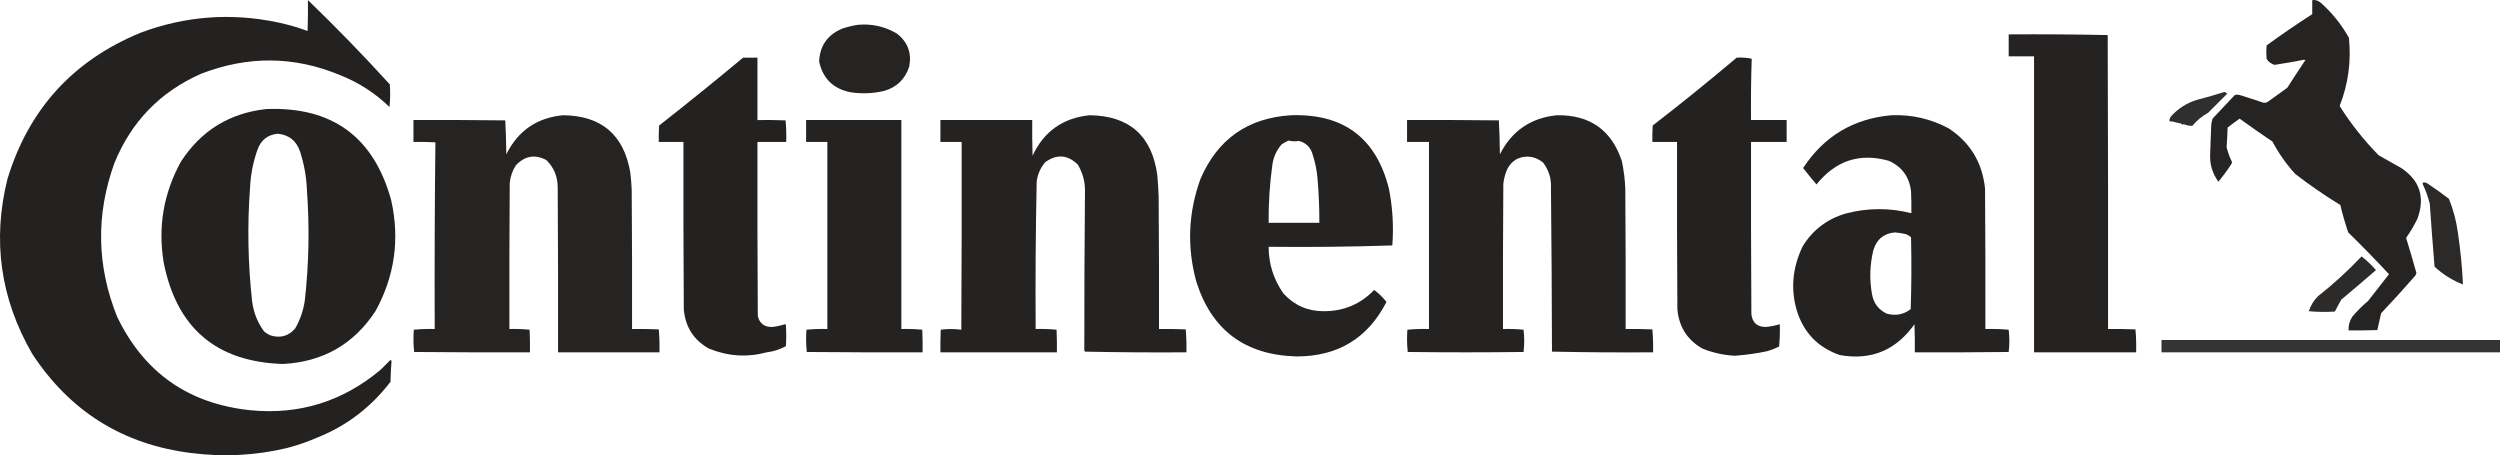 <?xml version="1.0" encoding="UTF-8"?>
<svg xmlns="http://www.w3.org/2000/svg" xmlns:xlink="http://www.w3.org/1999/xlink" width="324.284" height="59.051" viewBox="98.163 4371.461 324.284 59.051">
  <g transform="matrix(1,0,0,1,3.056,3624.121)">
    <g transform="matrix(1,0,0,1,95.107,747.355)">
      <path d="M 135.051 747.5 C 138.711 751.028 142.251 754.672 145.672 758.433 C 145.746 759.412 145.732 760.39 145.628 761.366 C 143.773 759.564 141.64 758.186 139.228 757.233 C 133.291 754.756 127.277 754.697 121.185 757.055 C 115.872 759.405 112.125 763.271 109.941 768.654 C 107.533 775.336 107.651 781.973 110.297 788.564 C 113.784 795.815 119.546 799.859 127.584 800.697 C 133.924 801.318 139.553 799.57 144.472 795.453 C 144.902 795.024 145.332 794.593 145.761 794.164 C 145.806 794.209 145.85 794.253 145.895 794.297 C 145.822 795.194 145.777 796.098 145.761 797.008 C 143.226 800.308 140.085 802.708 136.34 804.208 C 135.061 804.772 133.742 805.232 132.384 805.586 C 128.326 806.567 124.179 806.789 119.94 806.252 C 111.075 805.158 104.186 800.862 99.275 793.364 C 95.157 786.225 94.09 778.67 96.075 770.699 C 98.834 761.644 104.596 755.318 113.363 751.722 C 119.155 749.561 125.081 749.116 131.14 750.389 C 132.457 750.67 133.746 751.04 135.006 751.5 C 135.051 750.167 135.066 748.834 135.051 747.5 Z" transform="matrix(1,0,0,1,-95.107,-747.5)" fill="#221f1f" fill-rule="evenodd" opacity="0.986"></path>
    </g>
    <g transform="matrix(1,0,0,1,381.787,747.34)">
      <path d="M 3333.687 747.355 C 3334.091 747.3 3334.447 747.404 3334.753 747.666 C 3336.248 748.982 3337.477 750.507 3338.442 752.243 C 3338.76 755.289 3338.359 758.237 3337.242 761.087 C 3338.695 763.397 3340.384 765.53 3342.309 767.487 C 3343.257 768.02 3344.205 768.553 3345.153 769.087 C 3347.637 770.703 3348.363 772.911 3347.331 775.709 C 3346.908 776.582 3346.419 777.412 3345.864 778.197 C 3346.323 779.704 3346.767 781.215 3347.197 782.73 C 3347.178 782.858 3347.133 782.977 3347.064 783.086 C 3345.615 784.742 3344.134 786.372 3342.62 787.975 C 3342.468 788.706 3342.304 789.432 3342.131 790.152 C 3340.886 790.197 3339.642 790.212 3338.398 790.197 C 3338.366 789.551 3338.529 788.958 3338.886 788.419 C 3339.511 787.676 3340.192 786.994 3340.931 786.375 C 3341.835 785.219 3342.738 784.064 3343.642 782.908 C 3341.917 781.055 3340.155 779.248 3338.353 777.486 C 3337.958 776.318 3337.616 775.133 3337.331 773.931 C 3335.298 772.693 3333.343 771.344 3331.465 769.887 C 3330.312 768.618 3329.334 767.225 3328.531 765.709 C 3327.094 764.739 3325.672 763.746 3324.265 762.732 C 3323.734 763.1 3323.215 763.485 3322.71 763.887 C 3322.689 764.733 3322.645 765.578 3322.576 766.42 C 3322.743 767.098 3322.98 767.75 3323.287 768.376 C 3323.255 768.484 3323.211 768.588 3323.154 768.687 C 3322.648 769.463 3322.1 770.203 3321.51 770.909 C 3320.744 769.843 3320.388 768.673 3320.443 767.398 C 3320.5 766.169 3320.544 764.939 3320.576 763.709 C 3320.591 763.373 3320.65 763.047 3320.754 762.732 C 3321.717 761.709 3322.68 760.687 3323.643 759.665 C 3323.85 759.606 3324.058 759.606 3324.265 759.665 C 3325.278 759.973 3326.285 760.299 3327.287 760.643 C 3327.507 760.705 3327.714 760.676 3327.909 760.554 C 3328.754 759.947 3329.598 759.339 3330.442 758.732 C 3331.217 757.524 3332.001 756.324 3332.798 755.132 C 3332.738 755.117 3332.68 755.102 3332.62 755.087 C 3331.346 755.339 3330.072 755.562 3328.798 755.754 C 3328.364 755.619 3328.023 755.367 3327.776 754.999 C 3327.717 754.406 3327.717 753.813 3327.776 753.221 C 3329.708 751.818 3331.678 750.47 3333.687 749.177 C 3333.697 748.568 3333.697 747.961 3333.687 747.355 Z" transform="matrix(1,0,0,1,-3320.438,-747.34)" fill="#221f1f" fill-rule="evenodd" opacity="0.979"></path>
    </g>
    <g transform="matrix(1,0,0,1,201.358,750.521)">
      <path d="M 1295.566 783.158 C 1297.35 783.005 1299.009 783.376 1300.544 784.269 C 1301.985 785.361 1302.532 786.798 1302.188 788.58 C 1301.664 790.201 1300.582 791.253 1298.944 791.735 C 1297.506 792.076 1296.053 792.135 1294.589 791.913 C 1292.34 791.472 1290.977 790.138 1290.5 787.913 C 1290.603 785.854 1291.61 784.432 1293.522 783.647 C 1294.2 783.42 1294.882 783.257 1295.566 783.158 Z" transform="matrix(1,0,0,1,-1290.5,-783.125)" fill="#221f1f" fill-rule="evenodd" opacity="0.978"></path>
    </g>
    <g transform="matrix(1,0,0,1,355.657,751.788)">
      <path d="M 3026.459 797.387 C 3030.747 797.358 3035.028 797.388 3039.303 797.476 C 3039.347 810.187 3039.362 822.897 3039.347 835.608 C 3040.533 835.592 3041.718 835.608 3042.903 835.652 C 3042.99 836.638 3043.02 837.63 3042.991 838.63 C 3038.577 838.63 3034.163 838.63 3029.748 838.63 C 3029.748 825.83 3029.748 813.031 3029.748 800.232 C 3028.652 800.232 3027.555 800.232 3026.459 800.232 C 3026.454 799.265 3026.454 798.317 3026.459 797.387 Z" transform="matrix(1,0,0,1,-3026.455,-797.376)" fill="#221f1f" fill-rule="evenodd" opacity="0.983"></path>
    </g>
    <g transform="matrix(1,0,0,1,180.554,754.821)">
      <path d="M 1067.374 831.5 C 1067.997 831.5 1068.619 831.5 1069.241 831.5 C 1069.241 834.196 1069.241 836.892 1069.241 839.589 C 1070.456 839.574 1071.671 839.589 1072.885 839.633 C 1072.973 840.559 1073.003 841.492 1072.974 842.433 C 1071.73 842.433 1070.485 842.433 1069.241 842.433 C 1069.226 849.959 1069.241 857.484 1069.285 865.009 C 1069.518 865.982 1070.141 866.455 1071.152 866.431 C 1071.715 866.375 1072.263 866.256 1072.796 866.076 C 1072.849 866.095 1072.893 866.124 1072.93 866.165 C 1072.989 867.083 1072.989 868.002 1072.93 868.92 C 1072.131 869.354 1071.302 869.621 1070.441 869.72 C 1067.911 870.402 1065.408 870.239 1062.93 869.231 C 1060.957 868.113 1059.875 866.409 1059.686 864.12 C 1059.641 856.892 1059.626 849.662 1059.641 842.433 C 1058.575 842.433 1057.508 842.433 1056.442 842.433 C 1056.427 841.721 1056.442 841.01 1056.486 840.3 C 1060.162 837.418 1063.792 834.485 1067.374 831.5 Z" transform="matrix(1,0,0,1,-1056.436,-831.5)" fill="#221f1f" fill-rule="evenodd" opacity="0.986"></path>
    </g>
    <g transform="matrix(1,0,0,1,309.435,754.806)">
      <path d="M 2517.375 831.348 C 2518.042 831.307 2518.693 831.352 2519.33 831.482 C 2519.241 834.127 2519.212 836.779 2519.241 839.437 C 2520.781 839.437 2522.323 839.437 2523.863 839.437 C 2523.863 840.385 2523.863 841.333 2523.863 842.281 C 2522.323 842.281 2520.781 842.281 2519.241 842.281 C 2519.226 849.718 2519.241 857.154 2519.285 864.591 C 2519.396 865.708 2520.018 866.272 2521.152 866.28 C 2521.773 866.223 2522.38 866.104 2522.974 865.924 C 2523.002 866.894 2522.973 867.858 2522.885 868.813 C 2522.372 869.07 2521.838 869.277 2521.285 869.435 C 2519.916 869.719 2518.538 869.912 2517.152 870.013 C 2515.711 869.944 2514.304 869.633 2512.93 869.08 C 2510.967 867.956 2509.885 866.252 2509.686 863.969 C 2509.642 856.74 2509.626 849.51 2509.642 842.281 C 2508.575 842.281 2507.508 842.281 2506.442 842.281 C 2506.427 841.569 2506.442 840.858 2506.486 840.148 C 2510.184 837.294 2513.813 834.361 2517.375 831.348 Z" transform="matrix(1,0,0,1,-2506.436,-831.334)" fill="#221f1f" fill-rule="evenodd" opacity="0.986"></path>
    </g>
    <g transform="matrix(1,0,0,1,376.504,759.265)">
      <path d="M 3268.155 881.5 C 3268.286 881.551 3268.405 881.625 3268.511 881.722 C 3267.682 882.552 3266.851 883.381 3266.022 884.211 C 3265.237 884.64 3264.555 885.203 3263.978 885.9 C 3263.621 885.916 3263.251 885.842 3262.867 885.678 C 3262.798 885.69 3262.739 885.72 3262.689 885.766 C 3262.643 885.676 3262.569 885.617 3262.467 885.589 C 3262.089 885.516 3261.719 885.427 3261.355 885.322 C 3261.237 885.385 3261.117 885.356 3261 885.233 C 3261.012 885.002 3261.101 884.795 3261.267 884.611 C 3262.181 883.612 3263.292 882.916 3264.6 882.522 C 3265.803 882.207 3266.988 881.866 3268.155 881.5 Z" transform="matrix(1,0,0,1,-3261,-881.5)" fill="#221f1f" fill-rule="evenodd" opacity="0.928"></path>
    </g>
    <g transform="matrix(1,0,0,1,116.05,761.467)">
      <path d="M 344.313 906.29 C 352.864 905.948 358.271 909.889 360.535 918.112 C 361.669 923.178 360.988 927.978 358.49 932.511 C 355.669 936.806 351.669 939.087 346.491 939.355 C 337.865 939.087 332.71 934.701 331.025 926.2 C 330.262 921.583 331.003 917.227 333.247 913.134 C 335.854 909.098 339.542 906.817 344.313 906.29 Z M 345.824 909.49 C 347.281 909.634 348.244 910.405 348.713 911.801 C 349.239 913.418 349.536 915.076 349.602 916.778 C 349.952 921.557 349.863 926.327 349.335 931.089 C 349.15 932.386 348.735 933.601 348.091 934.733 C 347.247 935.725 346.195 936.036 344.936 935.666 C 344.61 935.533 344.314 935.355 344.047 935.133 C 343.182 933.961 342.663 932.643 342.491 931.178 C 341.953 926.298 341.864 921.409 342.225 916.512 C 342.302 914.803 342.628 913.143 343.202 911.534 C 343.657 910.292 344.531 909.611 345.824 909.49 Z" transform="matrix(1,0,0,1,-330.735,-906.27)" fill="#221f1f" fill-rule="evenodd" opacity="0.986"></path>
    </g>
    <g transform="matrix(1,0,0,1,148.738,762.287)">
      <path d="M 717.867 915.5 C 722.874 915.544 725.792 918.033 726.622 922.966 C 726.707 923.705 726.766 924.445 726.799 925.188 C 726.844 931.203 726.859 937.217 726.844 943.232 C 727.999 943.217 729.155 943.232 730.31 943.276 C 730.398 944.262 730.428 945.254 730.399 946.254 C 726.015 946.254 721.629 946.254 717.245 946.254 C 717.259 939.114 717.245 931.973 717.2 924.833 C 717.194 923.451 716.705 922.28 715.733 921.322 C 714.264 920.537 712.946 920.759 711.778 921.989 C 711.321 922.689 711.055 923.46 710.978 924.299 C 710.934 930.61 710.919 936.921 710.934 943.232 C 711.815 943.203 712.689 943.233 713.556 943.321 C 713.6 944.297 713.615 945.275 713.6 946.254 C 708.593 946.269 703.586 946.254 698.579 946.209 C 698.476 945.253 698.462 944.29 698.534 943.321 C 699.431 943.233 700.334 943.203 701.245 943.232 C 701.216 935.152 701.245 927.078 701.334 919.011 C 700.387 918.966 699.439 918.952 698.49 918.966 C 698.49 918.018 698.49 917.07 698.49 916.122 C 702.46 916.107 706.43 916.122 710.4 916.167 C 710.474 917.627 710.518 919.093 710.534 920.566 C 712.043 917.523 714.487 915.834 717.867 915.5 Z" transform="matrix(1,0,0,1,-698.489,-915.5)" fill="#221f1f" fill-rule="evenodd" opacity="0.979"></path>
    </g>
    <g transform="matrix(1,0,0,1,217.085,762.287)">
      <path d="M 1486.818 915.5 C 1491.945 915.575 1494.863 918.152 1495.573 923.233 C 1495.661 924.18 1495.72 925.127 1495.751 926.077 C 1495.796 931.795 1495.811 937.514 1495.796 943.232 C 1496.951 943.217 1498.107 943.232 1499.262 943.276 C 1499.35 944.262 1499.38 945.254 1499.351 946.254 C 1494.965 946.283 1490.581 946.254 1486.196 946.165 C 1486.177 946.112 1486.148 946.068 1486.107 946.032 C 1486.103 939.052 1486.132 932.06 1486.196 925.055 C 1486.154 923.924 1485.843 922.872 1485.263 921.9 C 1483.947 920.616 1482.54 920.512 1481.041 921.589 C 1480.418 922.317 1480.047 923.162 1479.93 924.122 C 1479.799 930.489 1479.755 936.86 1479.797 943.232 C 1480.708 943.203 1481.612 943.233 1482.508 943.321 C 1482.552 944.297 1482.567 945.275 1482.552 946.254 C 1477.515 946.254 1472.479 946.254 1467.442 946.254 C 1467.427 945.275 1467.442 944.297 1467.486 943.321 C 1468.375 943.202 1469.264 943.202 1470.153 943.321 C 1470.197 935.203 1470.212 927.084 1470.197 918.966 C 1469.279 918.966 1468.36 918.966 1467.442 918.966 C 1467.442 918.018 1467.442 917.07 1467.442 916.122 C 1471.412 916.122 1475.382 916.122 1479.352 916.122 C 1479.337 917.663 1479.352 919.204 1479.397 920.744 C 1480.877 917.589 1483.351 915.841 1486.818 915.5 Z" transform="matrix(1,0,0,1,-1467.436,-915.5)" fill="#221f1f" fill-rule="evenodd" opacity="0.981"></path>
    </g>
    <g transform="matrix(1,0,0,1,249.48,762.277)">
      <path d="M 1845.02 915.395 C 1851.813 915.181 1856.035 918.351 1857.686 924.906 C 1858.172 927.346 1858.32 929.805 1858.131 932.283 C 1852.802 932.46 1847.454 932.52 1842.087 932.461 C 1842.094 934.686 1842.732 936.701 1843.998 938.505 C 1845.397 940.049 1847.146 940.819 1849.242 940.816 C 1851.823 940.822 1854 939.903 1855.775 938.061 C 1856.382 938.504 1856.916 939.023 1857.375 939.616 C 1854.942 944.339 1851.046 946.694 1845.687 946.683 C 1839.023 946.5 1834.697 943.269 1832.71 936.994 C 1831.476 932.506 1831.654 928.061 1833.243 923.662 C 1835.469 918.488 1839.395 915.733 1845.02 915.395 Z M 1844.665 918.684 C 1845.108 918.786 1845.553 918.801 1845.998 918.729 C 1846.854 918.933 1847.432 919.451 1847.731 920.284 C 1848.112 921.409 1848.348 922.565 1848.442 923.751 C 1848.598 925.638 1848.672 927.505 1848.665 929.35 C 1846.472 929.35 1844.28 929.35 1842.087 929.35 C 1842.064 926.819 1842.227 924.301 1842.576 921.795 C 1842.72 920.797 1843.12 919.923 1843.776 919.173 C 1844.067 918.984 1844.363 918.821 1844.665 918.684 Z" transform="matrix(1,0,0,1,-1831.901,-915.385)" fill="#221f1f" fill-rule="evenodd" opacity="0.981"></path>
    </g>
    <g transform="matrix(1,0,0,1,277.62,762.286)">
      <path d="M 2167.957 915.489 C 2172.224 915.435 2175.023 917.42 2176.356 921.444 C 2176.601 922.617 2176.75 923.802 2176.8 925 C 2176.845 931.073 2176.86 937.147 2176.845 943.221 C 2178 943.206 2179.156 943.221 2180.311 943.265 C 2180.399 944.251 2180.429 945.243 2180.4 946.243 C 2176.023 946.272 2171.653 946.243 2167.29 946.154 C 2167.275 939.052 2167.23 931.956 2167.156 924.866 C 2167.209 923.67 2166.868 922.589 2166.134 921.622 C 2165.097 920.804 2163.986 920.641 2162.801 921.133 C 2162.089 921.52 2161.6 922.097 2161.334 922.866 C 2161.159 923.356 2161.041 923.86 2160.979 924.378 C 2160.935 930.659 2160.919 936.939 2160.935 943.221 C 2161.828 943.193 2162.717 943.223 2163.601 943.31 C 2163.719 944.278 2163.719 945.241 2163.601 946.198 C 2158.594 946.258 2153.586 946.258 2148.58 946.198 C 2148.478 945.242 2148.462 944.279 2148.535 943.31 C 2149.461 943.222 2150.395 943.192 2151.335 943.221 C 2151.335 935.132 2151.335 927.044 2151.335 918.956 C 2150.387 918.956 2149.439 918.956 2148.491 918.956 C 2148.491 918.007 2148.491 917.059 2148.491 916.111 C 2152.461 916.096 2156.431 916.111 2160.401 916.156 C 2160.475 917.616 2160.52 919.082 2160.535 920.555 C 2162.086 917.507 2164.56 915.818 2167.957 915.489 Z" transform="matrix(1,0,0,1,-2148.49,-915.488)" fill="#221f1f" fill-rule="evenodd" opacity="0.982"></path>
    </g>
    <g transform="matrix(1,0,0,1,327.709,762.275)">
      <path d="M 2724.781 915.372 C 2727.433 915.265 2729.921 915.842 2732.247 917.105 C 2735.016 918.951 2736.572 921.543 2736.914 924.882 C 2736.958 930.956 2736.973 937.03 2736.958 943.103 C 2737.97 943.076 2738.978 943.105 2739.98 943.192 C 2740.098 944.16 2740.098 945.124 2739.98 946.081 C 2735.921 946.125 2731.863 946.141 2727.803 946.125 C 2727.818 944.91 2727.803 943.695 2727.759 942.481 C 2725.355 945.869 2722.125 947.202 2718.07 946.481 C 2715.207 945.484 2713.34 943.528 2712.471 940.615 C 2711.682 937.842 2711.949 935.087 2713.271 932.348 C 2714.581 930.24 2716.432 928.832 2718.826 928.126 C 2721.668 927.375 2724.513 927.361 2727.359 928.082 C 2727.374 927.134 2727.359 926.185 2727.314 925.238 C 2727.097 923.364 2726.135 922.046 2724.426 921.282 C 2720.672 920.222 2717.546 921.245 2715.048 924.349 C 2714.454 923.65 2713.876 922.939 2713.315 922.216 C 2716.031 918.087 2719.853 915.806 2724.781 915.372 Z M 2725.226 930.571 C 2725.704 930.616 2726.177 930.69 2726.648 930.793 C 2726.891 930.888 2727.114 931.021 2727.314 931.193 C 2727.388 934.304 2727.374 937.415 2727.27 940.526 C 2726.34 941.235 2725.303 941.428 2724.159 941.104 C 2723.09 940.596 2722.452 939.752 2722.248 938.57 C 2721.909 936.661 2721.968 934.765 2722.426 932.882 C 2722.844 931.469 2723.778 930.699 2725.226 930.571 Z" transform="matrix(1,0,0,1,-2712.029,-915.359)" fill="#221f1f" fill-rule="evenodd" opacity="0.983"></path>
    </g>
    <g transform="matrix(1,0,0,1,199.669,762.909)">
      <path d="M 1271.491 922.5 C 1275.609 922.5 1279.728 922.5 1283.846 922.5 C 1283.846 931.537 1283.846 940.573 1283.846 949.61 C 1284.757 949.581 1285.661 949.611 1286.557 949.698 C 1286.601 950.675 1286.616 951.653 1286.601 952.632 C 1281.594 952.647 1276.587 952.632 1271.58 952.587 C 1271.478 951.631 1271.462 950.668 1271.535 949.698 C 1272.431 949.611 1273.335 949.581 1274.246 949.61 C 1274.246 941.521 1274.246 933.433 1274.246 925.344 C 1273.328 925.344 1272.409 925.344 1271.491 925.344 C 1271.491 924.396 1271.491 923.448 1271.491 922.5 Z" transform="matrix(1,0,0,1,-1271.49,-922.5)" fill="#221f1f" fill-rule="evenodd" opacity="0.982"></path>
    </g>
    <g transform="matrix(1,0,0,1,409.347,770.996)">
      <path d="M 3630.589 1013.482 C 3630.78 1013.47 3630.958 1013.515 3631.122 1013.615 C 3632.08 1014.247 3633.014 1014.914 3633.922 1015.615 C 3634.487 1017.017 3634.872 1018.469 3635.078 1019.97 C 3635.411 1022.211 3635.633 1024.463 3635.744 1026.725 C 3634.369 1026.193 3633.14 1025.423 3632.055 1024.414 C 3631.829 1021.69 3631.621 1018.964 3631.433 1016.237 C 3631.201 1015.348 3630.89 1014.489 3630.5 1013.659 C 3630.532 1013.599 3630.562 1013.539 3630.589 1013.482 Z" transform="matrix(1,0,0,1,-3630.5,-1013.48)" fill="#221f1f" fill-rule="evenodd" opacity="0.952"></path>
    </g>
    <g transform="matrix(1,0,0,1,394.592,780.597)">
      <path d="M 3471.344 1121.5 C 3472.019 1122.026 3472.641 1122.619 3473.21 1123.278 C 3471.727 1124.568 3470.231 1125.842 3468.722 1127.1 C 3468.429 1127.611 3468.148 1128.13 3467.877 1128.655 C 3466.75 1128.729 3465.624 1128.715 3464.5 1128.611 C 3464.742 1127.861 3465.142 1127.209 3465.7 1126.655 C 3467.705 1125.08 3469.587 1123.361 3471.344 1121.5 Z" transform="matrix(1,0,0,1,-3464.5,-1121.5)" fill="#221f1f" fill-rule="evenodd" opacity="0.948"></path>
    </g>
    <g transform="matrix(1,0,0,1,375.482,791.441)">
      <path d="M 3249.5 1243.5 C 3264.137 1243.5 3278.772 1243.5 3293.409 1243.5 C 3293.409 1244.033 3293.409 1244.567 3293.409 1245.1 C 3278.772 1245.1 3264.137 1245.1 3249.5 1245.1 C 3249.5 1244.567 3249.5 1244.033 3249.5 1243.5 Z" transform="matrix(1,0,0,1,-3249.5,-1243.5)" fill="#221f1f" fill-rule="evenodd" opacity="0.91"></path>
    </g>
  </g>
</svg>
